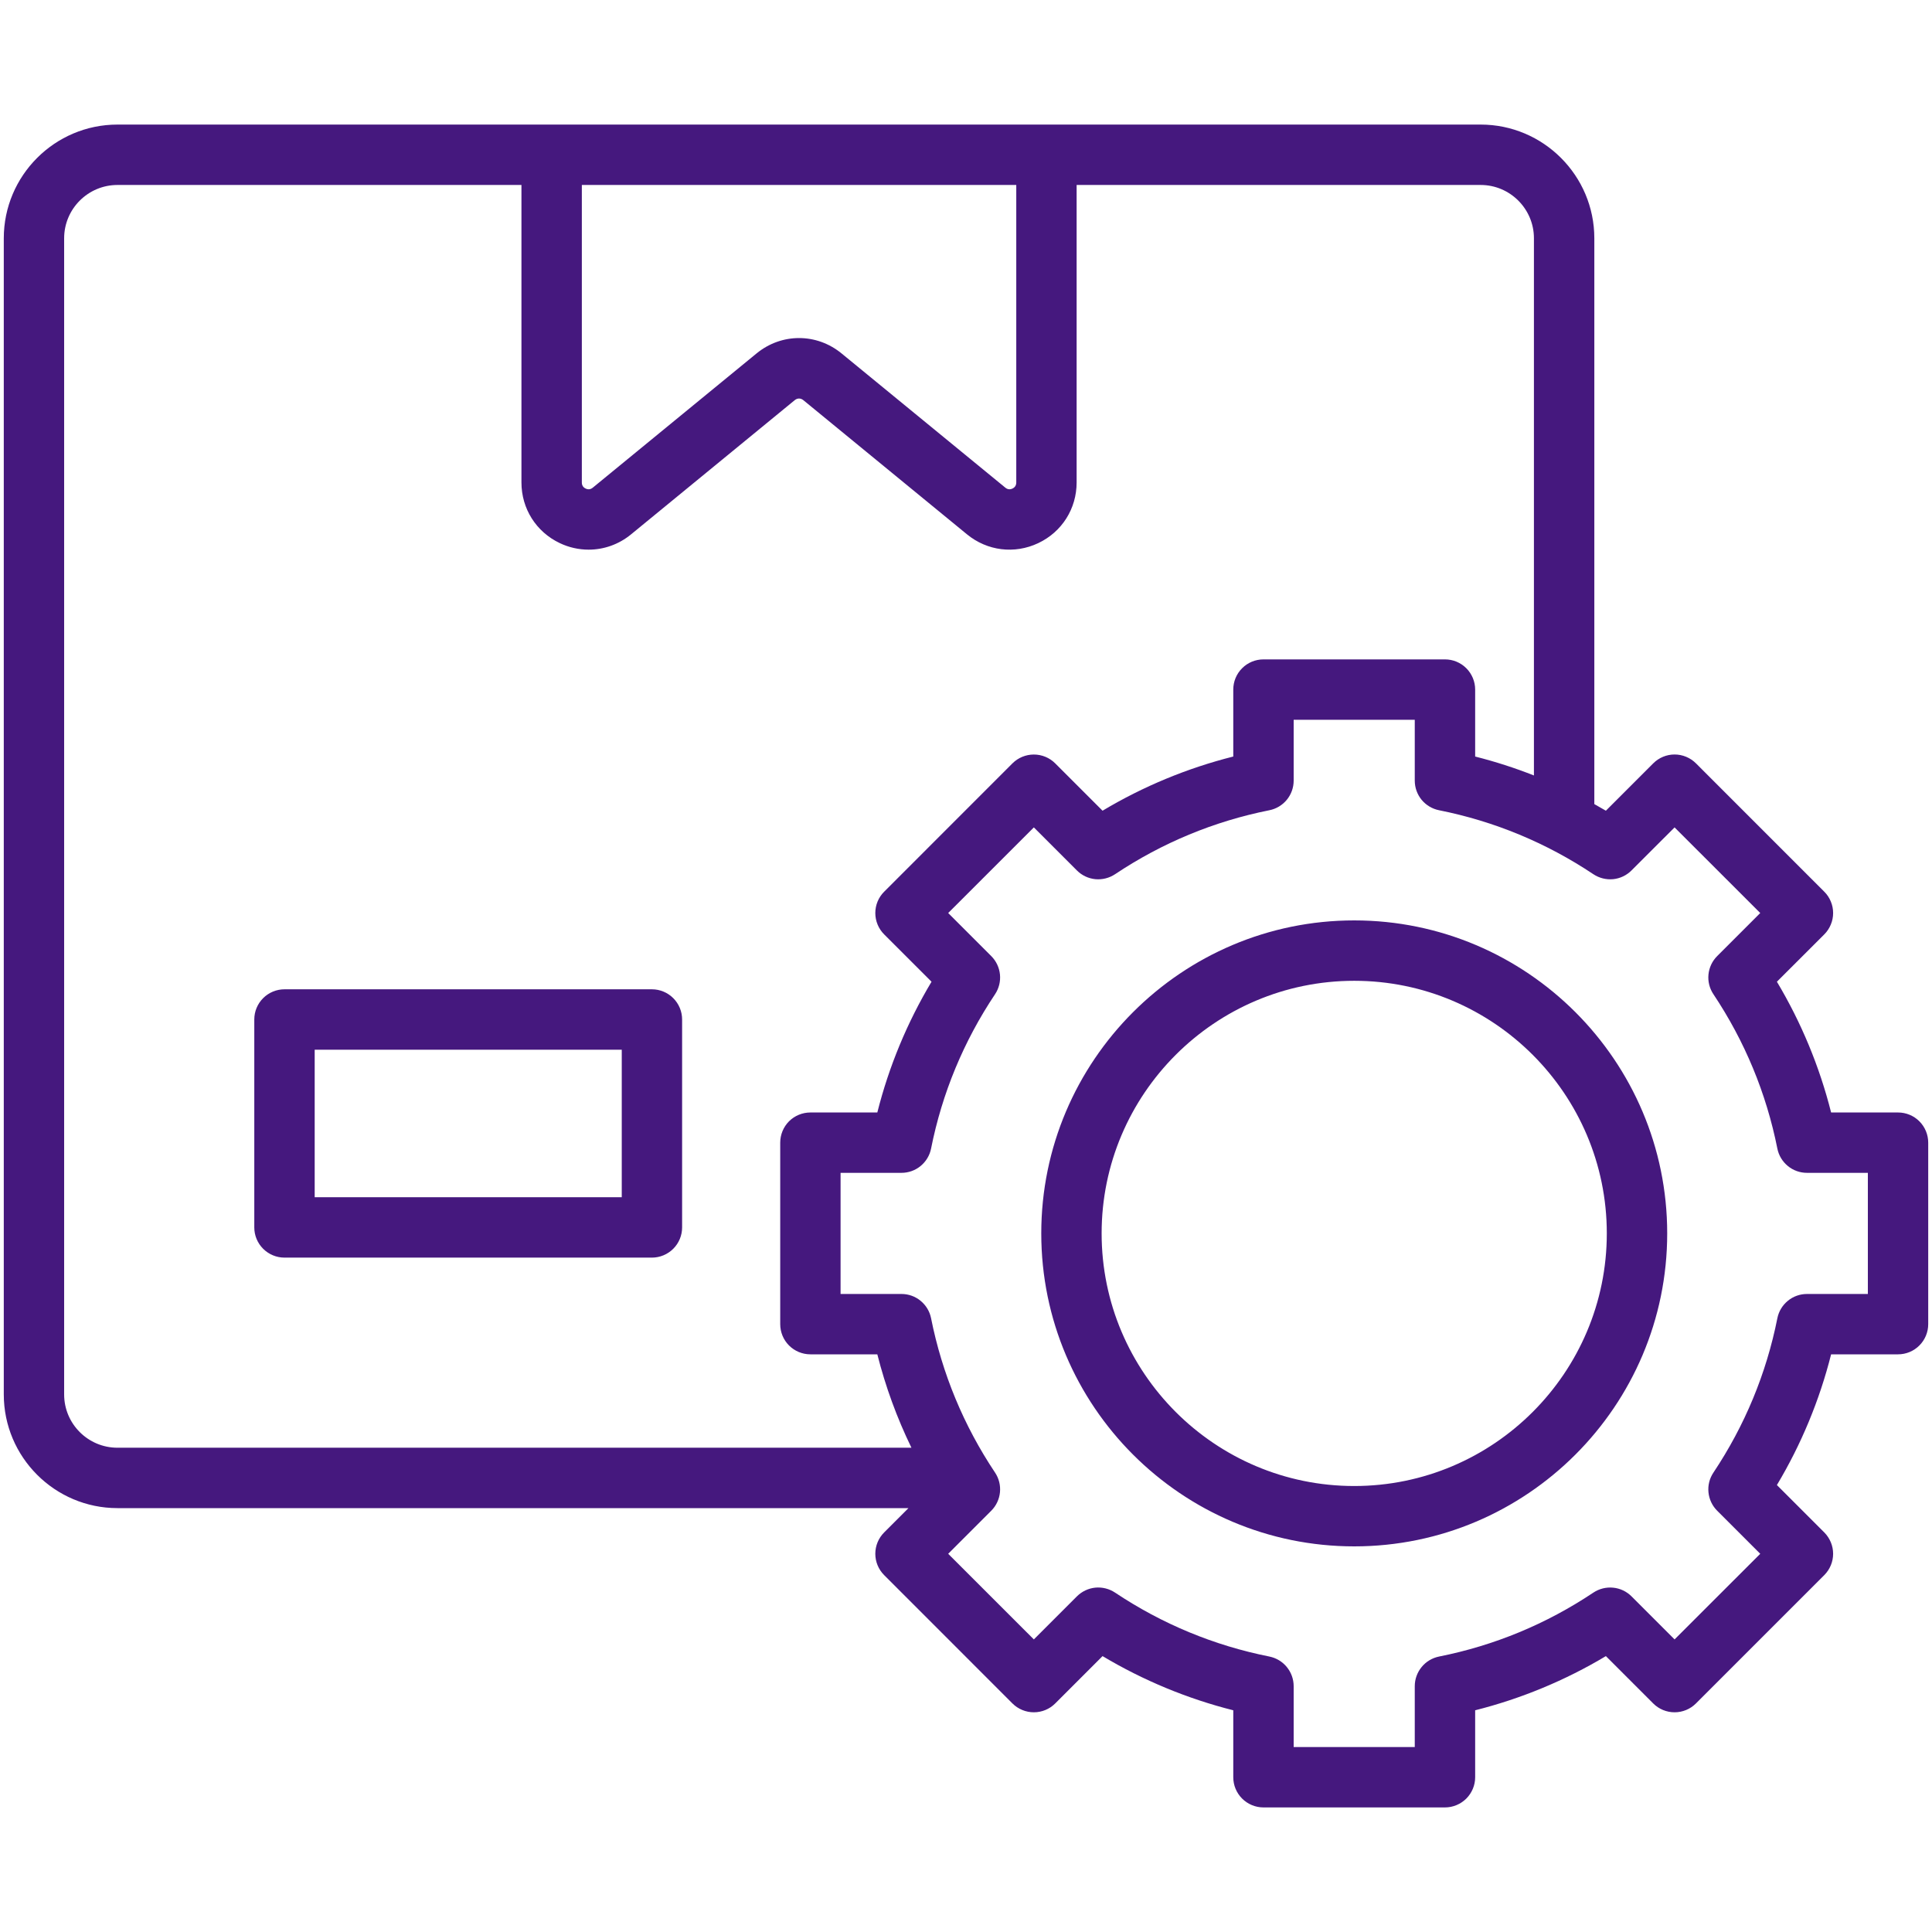 <svg width="50" height="50" viewBox="0 0 50 50" fill="none" xmlns="http://www.w3.org/2000/svg">
<path d="M16.872 25.603H7.362C7.155 25.603 6.956 25.686 6.81 25.832C6.663 25.979 6.581 26.177 6.581 26.385V31.765C6.581 31.973 6.663 32.171 6.81 32.318C6.956 32.464 7.155 32.547 7.362 32.547H16.872C17.079 32.547 17.278 32.464 17.424 32.318C17.571 32.171 17.653 31.973 17.653 31.765V26.385C17.653 26.177 17.571 25.979 17.424 25.832C17.278 25.686 17.079 25.603 16.872 25.603ZM16.091 30.984H8.144V27.166H16.091V30.984ZM49.121 28.791H47.389C47.089 27.601 46.616 26.461 45.986 25.407L47.212 24.182C47.285 24.109 47.342 24.023 47.381 23.928C47.421 23.833 47.441 23.732 47.441 23.629C47.441 23.527 47.421 23.425 47.381 23.33C47.342 23.235 47.285 23.149 47.212 23.077L43.891 19.755C43.744 19.609 43.545 19.526 43.338 19.526C43.131 19.526 42.932 19.609 42.786 19.755L41.56 20.981C41.461 20.923 41.361 20.866 41.261 20.81V6.167C41.261 4.544 39.941 3.224 38.319 3.224H3.04C1.418 3.224 0.098 4.544 0.098 6.167V36.088C0.098 37.71 1.418 39.03 3.04 39.03H23.511L22.882 39.659C22.735 39.806 22.653 40.004 22.653 40.212C22.653 40.419 22.735 40.617 22.882 40.764L26.203 44.086C26.35 44.232 26.549 44.314 26.756 44.314C26.963 44.314 27.162 44.232 27.308 44.086L28.534 42.86C29.587 43.489 30.727 43.962 31.917 44.262V45.995C31.917 46.202 31.999 46.4 32.146 46.547C32.292 46.693 32.491 46.776 32.698 46.776H37.395C37.603 46.776 37.801 46.693 37.948 46.547C38.094 46.4 38.177 46.202 38.177 45.995V44.262C39.367 43.962 40.507 43.49 41.56 42.86L42.786 44.086C42.932 44.232 43.131 44.314 43.338 44.314C43.545 44.314 43.744 44.232 43.89 44.086L47.212 40.764C47.358 40.617 47.441 40.419 47.441 40.212C47.441 40.005 47.358 39.806 47.212 39.659L45.986 38.433C46.616 37.38 47.089 36.24 47.389 35.05H49.121C49.328 35.05 49.527 34.968 49.673 34.821C49.82 34.675 49.902 34.476 49.902 34.269V29.572C49.902 29.365 49.82 29.166 49.673 29.019C49.527 28.873 49.328 28.791 49.121 28.791ZM15.058 4.787H26.301V12.486C26.301 12.56 26.267 12.613 26.202 12.644C26.136 12.675 26.074 12.667 26.017 12.62L21.78 9.147C21.132 8.616 20.227 8.616 19.579 9.147L15.342 12.62C15.285 12.667 15.223 12.675 15.157 12.644C15.091 12.613 15.058 12.56 15.058 12.486L15.058 4.787ZM1.66 36.088V6.167C1.66 5.406 2.279 4.787 3.04 4.787H13.495V12.486C13.495 13.165 13.876 13.766 14.488 14.056C14.721 14.167 14.976 14.225 15.234 14.225C15.626 14.225 16.013 14.091 16.332 13.829L20.569 10.355C20.637 10.3 20.721 10.3 20.789 10.355L25.026 13.829C25.551 14.259 26.257 14.346 26.87 14.056C27.483 13.766 27.863 13.165 27.863 12.486V4.787H38.319C39.079 4.787 39.698 5.406 39.698 6.166V20.069C39.202 19.873 38.694 19.71 38.177 19.579V17.846C38.177 17.639 38.094 17.44 37.948 17.294C37.801 17.147 37.603 17.065 37.395 17.065H32.698C32.491 17.065 32.292 17.147 32.146 17.294C31.999 17.44 31.917 17.639 31.917 17.846V19.579C30.727 19.879 29.587 20.351 28.534 20.981L27.308 19.755C27.162 19.609 26.963 19.527 26.756 19.527C26.549 19.527 26.35 19.609 26.203 19.755L22.882 23.077C22.735 23.223 22.653 23.422 22.653 23.629C22.653 23.836 22.735 24.035 22.882 24.182L24.108 25.407C23.478 26.461 23.005 27.6 22.705 28.791H20.973C20.766 28.791 20.567 28.873 20.42 29.019C20.274 29.166 20.192 29.365 20.192 29.572V34.269C20.192 34.476 20.274 34.675 20.42 34.821C20.567 34.968 20.766 35.05 20.973 35.05H22.705C22.916 35.884 23.212 36.694 23.588 37.467H3.04C2.279 37.467 1.66 36.849 1.66 36.088ZM48.34 33.488H46.764C46.584 33.488 46.408 33.55 46.269 33.665C46.129 33.78 46.033 33.939 45.998 34.116C45.713 35.548 45.156 36.892 44.343 38.111C44.242 38.261 44.197 38.441 44.215 38.621C44.233 38.801 44.312 38.969 44.44 39.097L45.555 40.212L43.338 42.428L42.223 41.313C42.096 41.186 41.928 41.106 41.748 41.089C41.568 41.071 41.388 41.116 41.237 41.216C40.02 42.029 38.676 42.586 37.243 42.871C37.066 42.907 36.906 43.002 36.792 43.142C36.677 43.282 36.614 43.457 36.614 43.638V45.213H33.48V43.638C33.48 43.457 33.417 43.282 33.302 43.142C33.188 43.002 33.028 42.907 32.851 42.871C31.419 42.586 30.075 42.029 28.857 41.216C28.707 41.116 28.526 41.071 28.346 41.088C28.167 41.106 27.999 41.186 27.871 41.313L26.756 42.428L24.539 40.212L25.654 39.097C25.782 38.969 25.861 38.801 25.879 38.621C25.897 38.441 25.852 38.261 25.752 38.111C24.939 36.893 24.382 35.549 24.096 34.116C24.061 33.939 23.965 33.78 23.825 33.665C23.686 33.55 23.511 33.488 23.33 33.488H21.754V30.353H23.33C23.51 30.353 23.686 30.291 23.825 30.176C23.965 30.061 24.061 29.902 24.096 29.725C24.381 28.293 24.938 26.949 25.752 25.73C25.852 25.58 25.897 25.399 25.879 25.22C25.861 25.04 25.782 24.872 25.654 24.744L24.539 23.629L26.756 21.413L27.871 22.528C27.998 22.655 28.166 22.735 28.346 22.753C28.526 22.77 28.706 22.725 28.857 22.625C30.075 21.812 31.418 21.255 32.851 20.969C33.028 20.934 33.188 20.838 33.302 20.699C33.417 20.559 33.48 20.384 33.48 20.203V18.628H36.614V20.203C36.614 20.384 36.677 20.559 36.791 20.699C36.906 20.838 37.066 20.934 37.243 20.969C38.675 21.255 40.019 21.812 41.237 22.625C41.388 22.725 41.568 22.77 41.748 22.753C41.927 22.735 42.096 22.655 42.223 22.527L43.338 21.413L45.555 23.629L44.44 24.744C44.312 24.872 44.233 25.04 44.215 25.22C44.197 25.399 44.242 25.58 44.343 25.73C45.155 26.948 45.712 28.292 45.998 29.725C46.033 29.902 46.129 30.061 46.269 30.176C46.408 30.291 46.584 30.353 46.764 30.353H48.34V33.488ZM35.047 23.82C30.581 23.82 26.948 27.454 26.948 31.92C26.948 36.386 30.581 40.02 35.047 40.02C39.513 40.02 43.147 36.386 43.147 31.92C43.147 27.454 39.513 23.82 35.047 23.82ZM35.047 38.458C31.442 38.458 28.51 35.525 28.51 31.92C28.51 28.316 31.443 25.383 35.047 25.383C38.652 25.383 41.584 28.316 41.584 31.92C41.584 35.525 38.652 38.458 35.047 38.458Z" fill="#45187E"/>
</svg>
